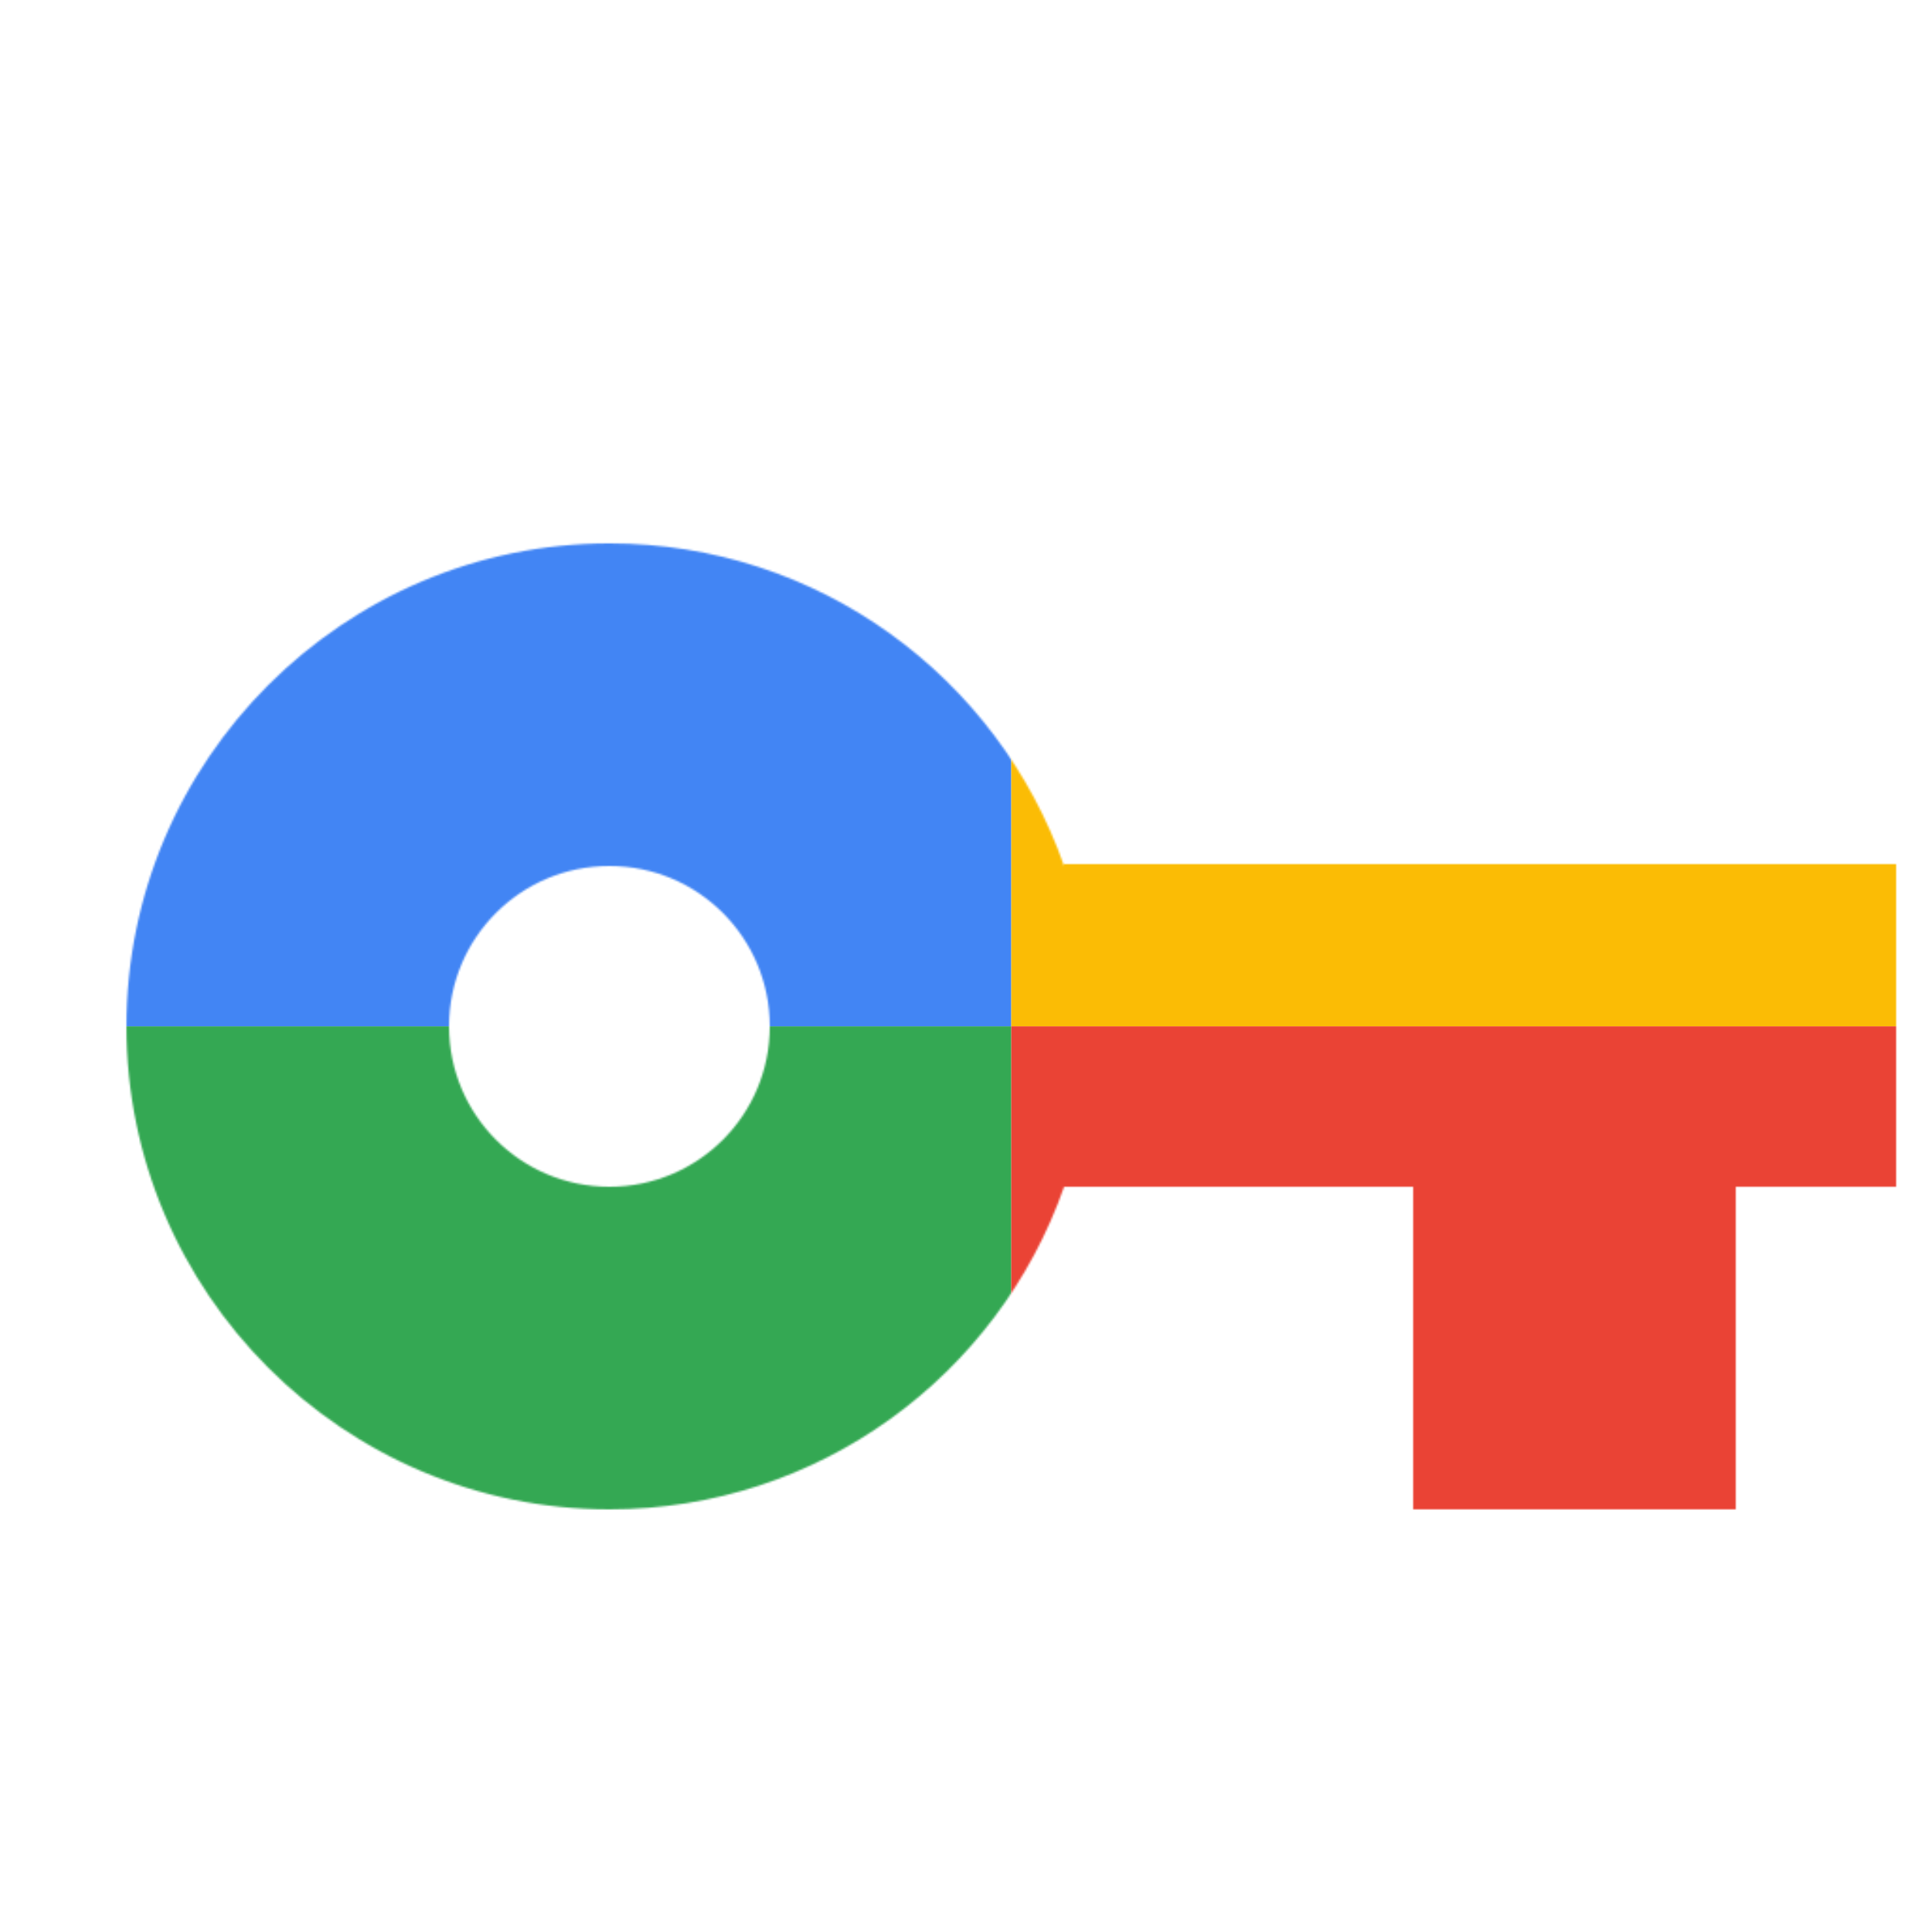 <svg viewBox="0 0 1024 1024"  xmlns="http://www.w3.org/2000/svg">
<defs>
 <filter id="f1" x="0" y="0" width="200%" height="200%">
  <feOffset result="offOut" in="SourceAlpha" dx="24" dy="32" />
  <feGaussianBlur result="blurOut" in="offOut" stdDeviation="16" />
  <feBlend in="SourceGraphic" in2="blurOut" mode="normal" />
 </filter>
<g id="base">
 <rect x="0" y="0" width="512" height="512" fill="#4285F4" />
 <rect x="0" y="512" width="512" height="512" fill="#34A853" />
 <rect x="512" y="0" width="512" height="512" fill="#FBBC05" />
 <rect x="512" y="512" width="512" height="512" fill="#EA4335"/>
</g> <g id="asset605" desc="Material Icons (Apache 2.0)/Communication/vpn key">
  <path d="M540 427 C505 327 410 256 299 256 c-141 0 -256 115 -256 256 s115 256 256 256 c111 0 206 -71 241 -171 H725 v171 h171 v-171 h85 v-171 H540 zM299 597 c-47 0 -85 -38 -85 -85 s38 -85 85 -85 85 38 85 85 -38 85 -85 85 z" />
 </g>
</defs>
<g filter="url(#f1)">
 <mask id="assetMask">
  <use href="#asset605" fill="white" />
 </mask>
 <use href="#base" mask="url(#assetMask)" />
</g>
</svg>
